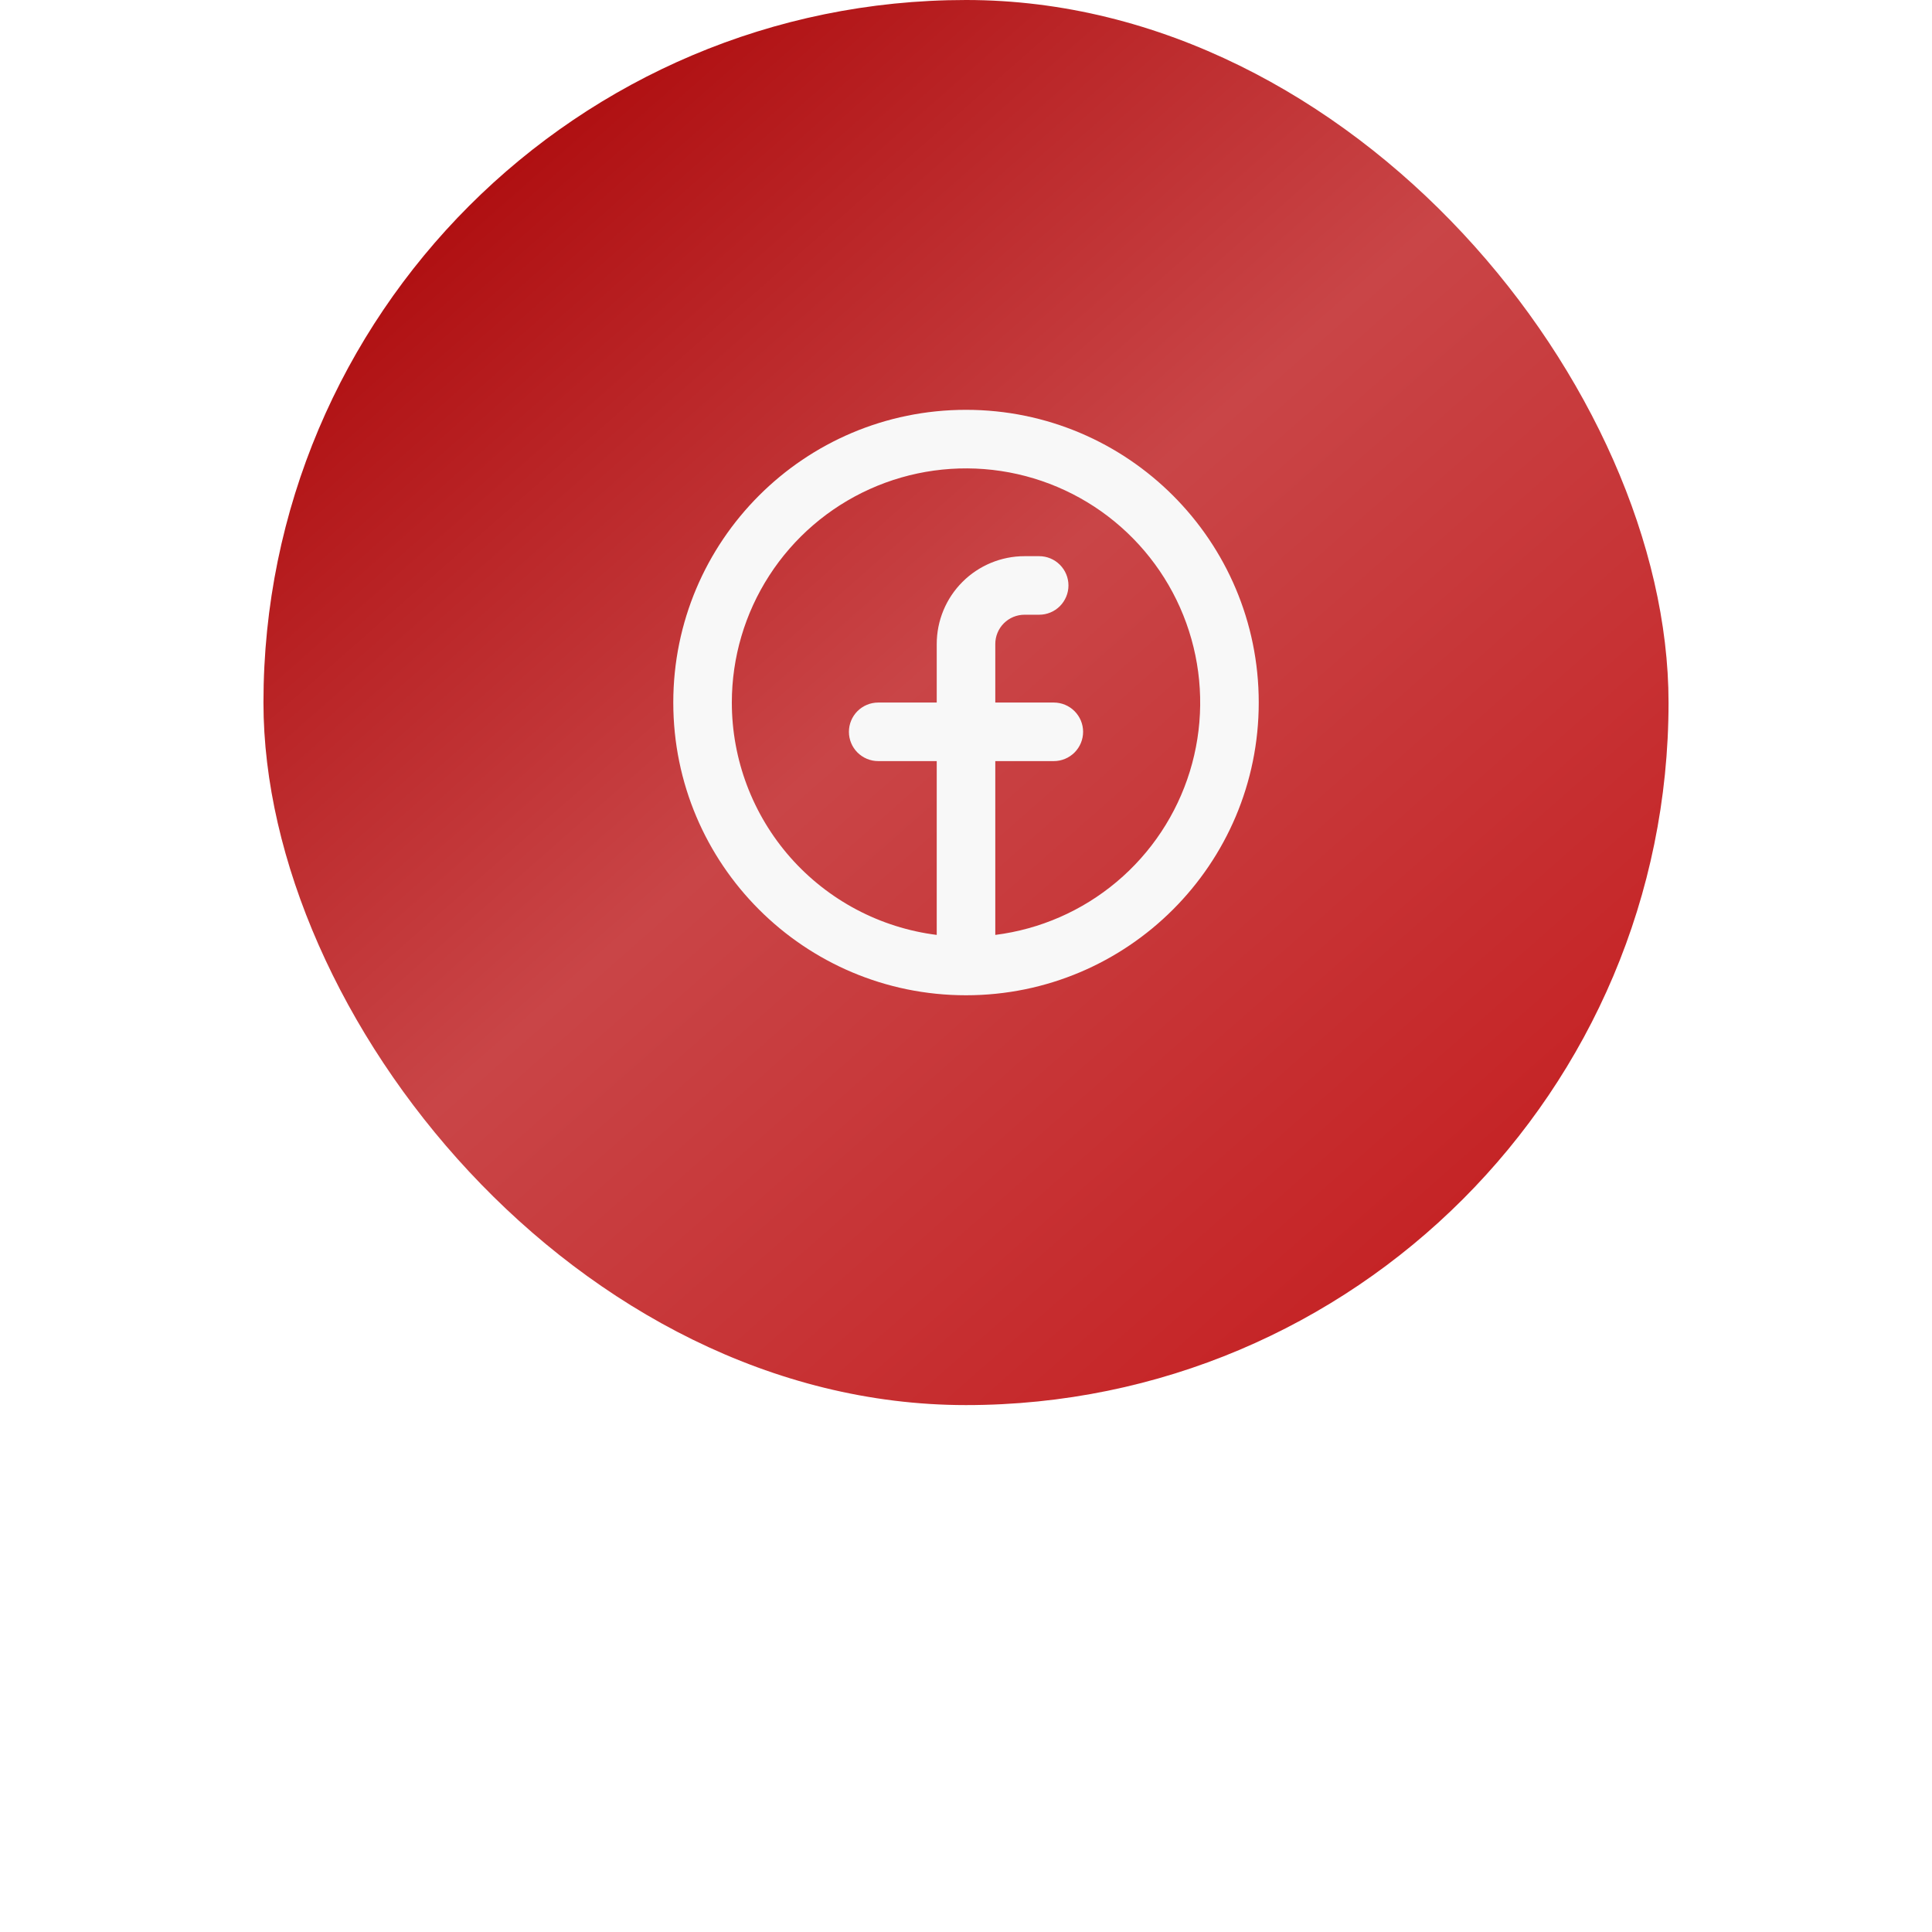 <svg
        width="88"
        height="88"
        viewBox="0 0 88 88"
        fill="none"
        xmlns="http://www.w3.org/2000/svg">
    <g
            filter="url(#filter0_dd_4009_12223)"
    >
        <rect
                x="12"
                width="64"
                height="64"
                rx="32"
                fill="url(#paint0_linear_4009_12223)"
                shape-rendering="geometricPrecision"
        />
        <g
                clip-path="url(#clip0_4009_12223)"
        >
            <path
                    fill-rule="evenodd"
                    clip-rule="evenodd"
                    d="M33.334 32C33.334 29.947 33.926 27.938 35.04 26.214C36.154 24.489 37.741 23.123 39.612 22.279C41.483 21.434 43.558 21.148 45.588 21.453C47.618 21.759 49.517 22.643 51.056 24.001C52.596 25.359 53.711 27.132 54.267 29.108C54.824 31.084 54.799 33.178 54.195 35.14C53.59 37.102 52.433 38.848 50.861 40.168C49.29 41.489 47.37 42.327 45.334 42.584V34.667H48C48.354 34.667 48.693 34.526 48.943 34.276C49.193 34.026 49.334 33.687 49.334 33.333C49.334 32.98 49.193 32.641 48.943 32.391C48.693 32.141 48.354 32 48 32H45.334V29.333C45.334 28.98 45.474 28.641 45.724 28.39C45.974 28.14 46.313 28 46.667 28H47.334C47.687 28 48.026 27.86 48.276 27.61C48.526 27.359 48.667 27.02 48.667 26.667C48.667 26.313 48.526 25.974 48.276 25.724C48.026 25.474 47.687 25.333 47.334 25.333H46.667C45.606 25.333 44.589 25.755 43.839 26.505C43.088 27.255 42.667 28.273 42.667 29.333V32H40C39.647 32 39.308 32.141 39.057 32.391C38.807 32.641 38.667 32.98 38.667 33.333C38.667 33.687 38.807 34.026 39.057 34.276C39.308 34.526 39.647 34.667 40 34.667H42.667V42.584C40.089 42.259 37.719 41.004 36 39.056C34.282 37.107 33.334 34.598 33.334 32ZM44 45.333C51.364 45.333 57.334 39.364 57.334 32C57.334 24.636 51.364 18.667 44 18.667C36.636 18.667 30.667 24.636 30.667 32C30.667 39.364 36.636 45.333 44 45.333Z"
                    fill="#F8F8F8"
            />
        </g>
    </g>
    <defs>
<!--        <filter -->
<!--                id="filter0_dd_4009_12223" -->
<!--                x="0" -->
<!--                y="0" -->
<!--                width="88" -->
<!--                height="88" -->
<!--                filterUnits="userSpaceOnUse" -->
<!--                color-interpolation-filters="sRGB"-->
<!--        >-->
<!--            <feFlood -->
<!--                    flood-opacity="0" -->
<!--                    result="BackgroundImageFix"-->
<!--            />-->
<!--            <feColorMatrix -->
<!--                    in="SourceAlpha" -->
<!--                    type="matrix" -->
<!--                    values="0 0 0 0 0 0 0 0 0 0 0 0 0 0 0 0 0 0 127 0" -->
<!--                    result="hardAlpha"-->
<!--            />-->
<!--            <feMorphology -->
<!--                    radius="2" -->
<!--                    operator="erode" -->
<!--                    in="SourceAlpha" -->
<!--                    result="effect1_dropShadow_4009_12223"-->
<!--            />-->
<!--            <feOffset dy="4"/>-->
<!--            <feGaussianBlur stdDeviation="3"/>-->
<!--            <feComposite -->
<!--                    in2="hardAlpha" -->
<!--                    operator="out"-->
<!--            />-->
<!--            <feColorMatrix -->
<!--                    type="matrix" -->
<!--                    values="0 0 0 0 0 0 0 0 0 0 0 0 0 0 0 0 0 0 0.03 0"/>-->
<!--            <feBlend -->
<!--                    mode="normal" -->
<!--                    in2="BackgroundImageFix" -->
<!--                    result="effect1_dropShadow_4009_12223"/>-->
<!--            <feColorMatrix -->
<!--                    in="SourceAlpha" -->
<!--                    type="matrix" -->
<!--                    values="0 0 0 0 0 0 0 0 0 0 0 0 0 0 0 0 0 0 127 0"-->
<!--                    result="hardAlpha"-->
<!--            />-->
<!--            <feMorphology -->
<!--                    radius="4" -->
<!--                    operator="erode" -->
<!--                    in="SourceAlpha" -->
<!--                    result="effect2_dropShadow_4009_12223"-->
<!--            />-->
<!--            <feOffset -->
<!--                    dy="12"-->
<!--            />-->
<!--            <feGaussianBlur -->
<!--                    stdDeviation="8"-->
<!--            />-->
<!--            <feComposite -->
<!--                    in2="hardAlpha" -->
<!--                    operator="out"-->
<!--            />-->
<!--            <feColorMatrix -->
<!--                    type="matrix" -->
<!--                    values="0 0 0 0 0.0958333 0 0 0 0 0.0355382 0 0 0 0 0.0355382 0 0 0 0.08 0"/>-->
<!--            <feBlend -->
<!--                    mode="normal" -->
<!--                    in2="effect1_dropShadow_4009_12223" -->
<!--                    result="effect2_dropShadow_4009_12223"-->
<!--            />-->
<!--            <feBlend -->
<!--                    mode="normal" -->
<!--                    in="SourceGraphic" -->
<!--                    in2="effect2_dropShadow_4009_12223" -->
<!--                    result="shape"/>-->
<!--        </filter>-->
        <linearGradient
                id="paint0_linear_4009_12223"
                x1="65.091"
                y1="58.909"
                x2="17.091"
                y2="4.364"
                gradientUnits="userSpaceOnUse"
        >
            <stop
                    stop-color="#C52224"/>
            <stop
                    offset="0.5"
                    stop-color="#C94547"/>
            <stop
                    offset="1"
                    stop-color="#AA0406"/>
        </linearGradient>
    </defs>
</svg>

